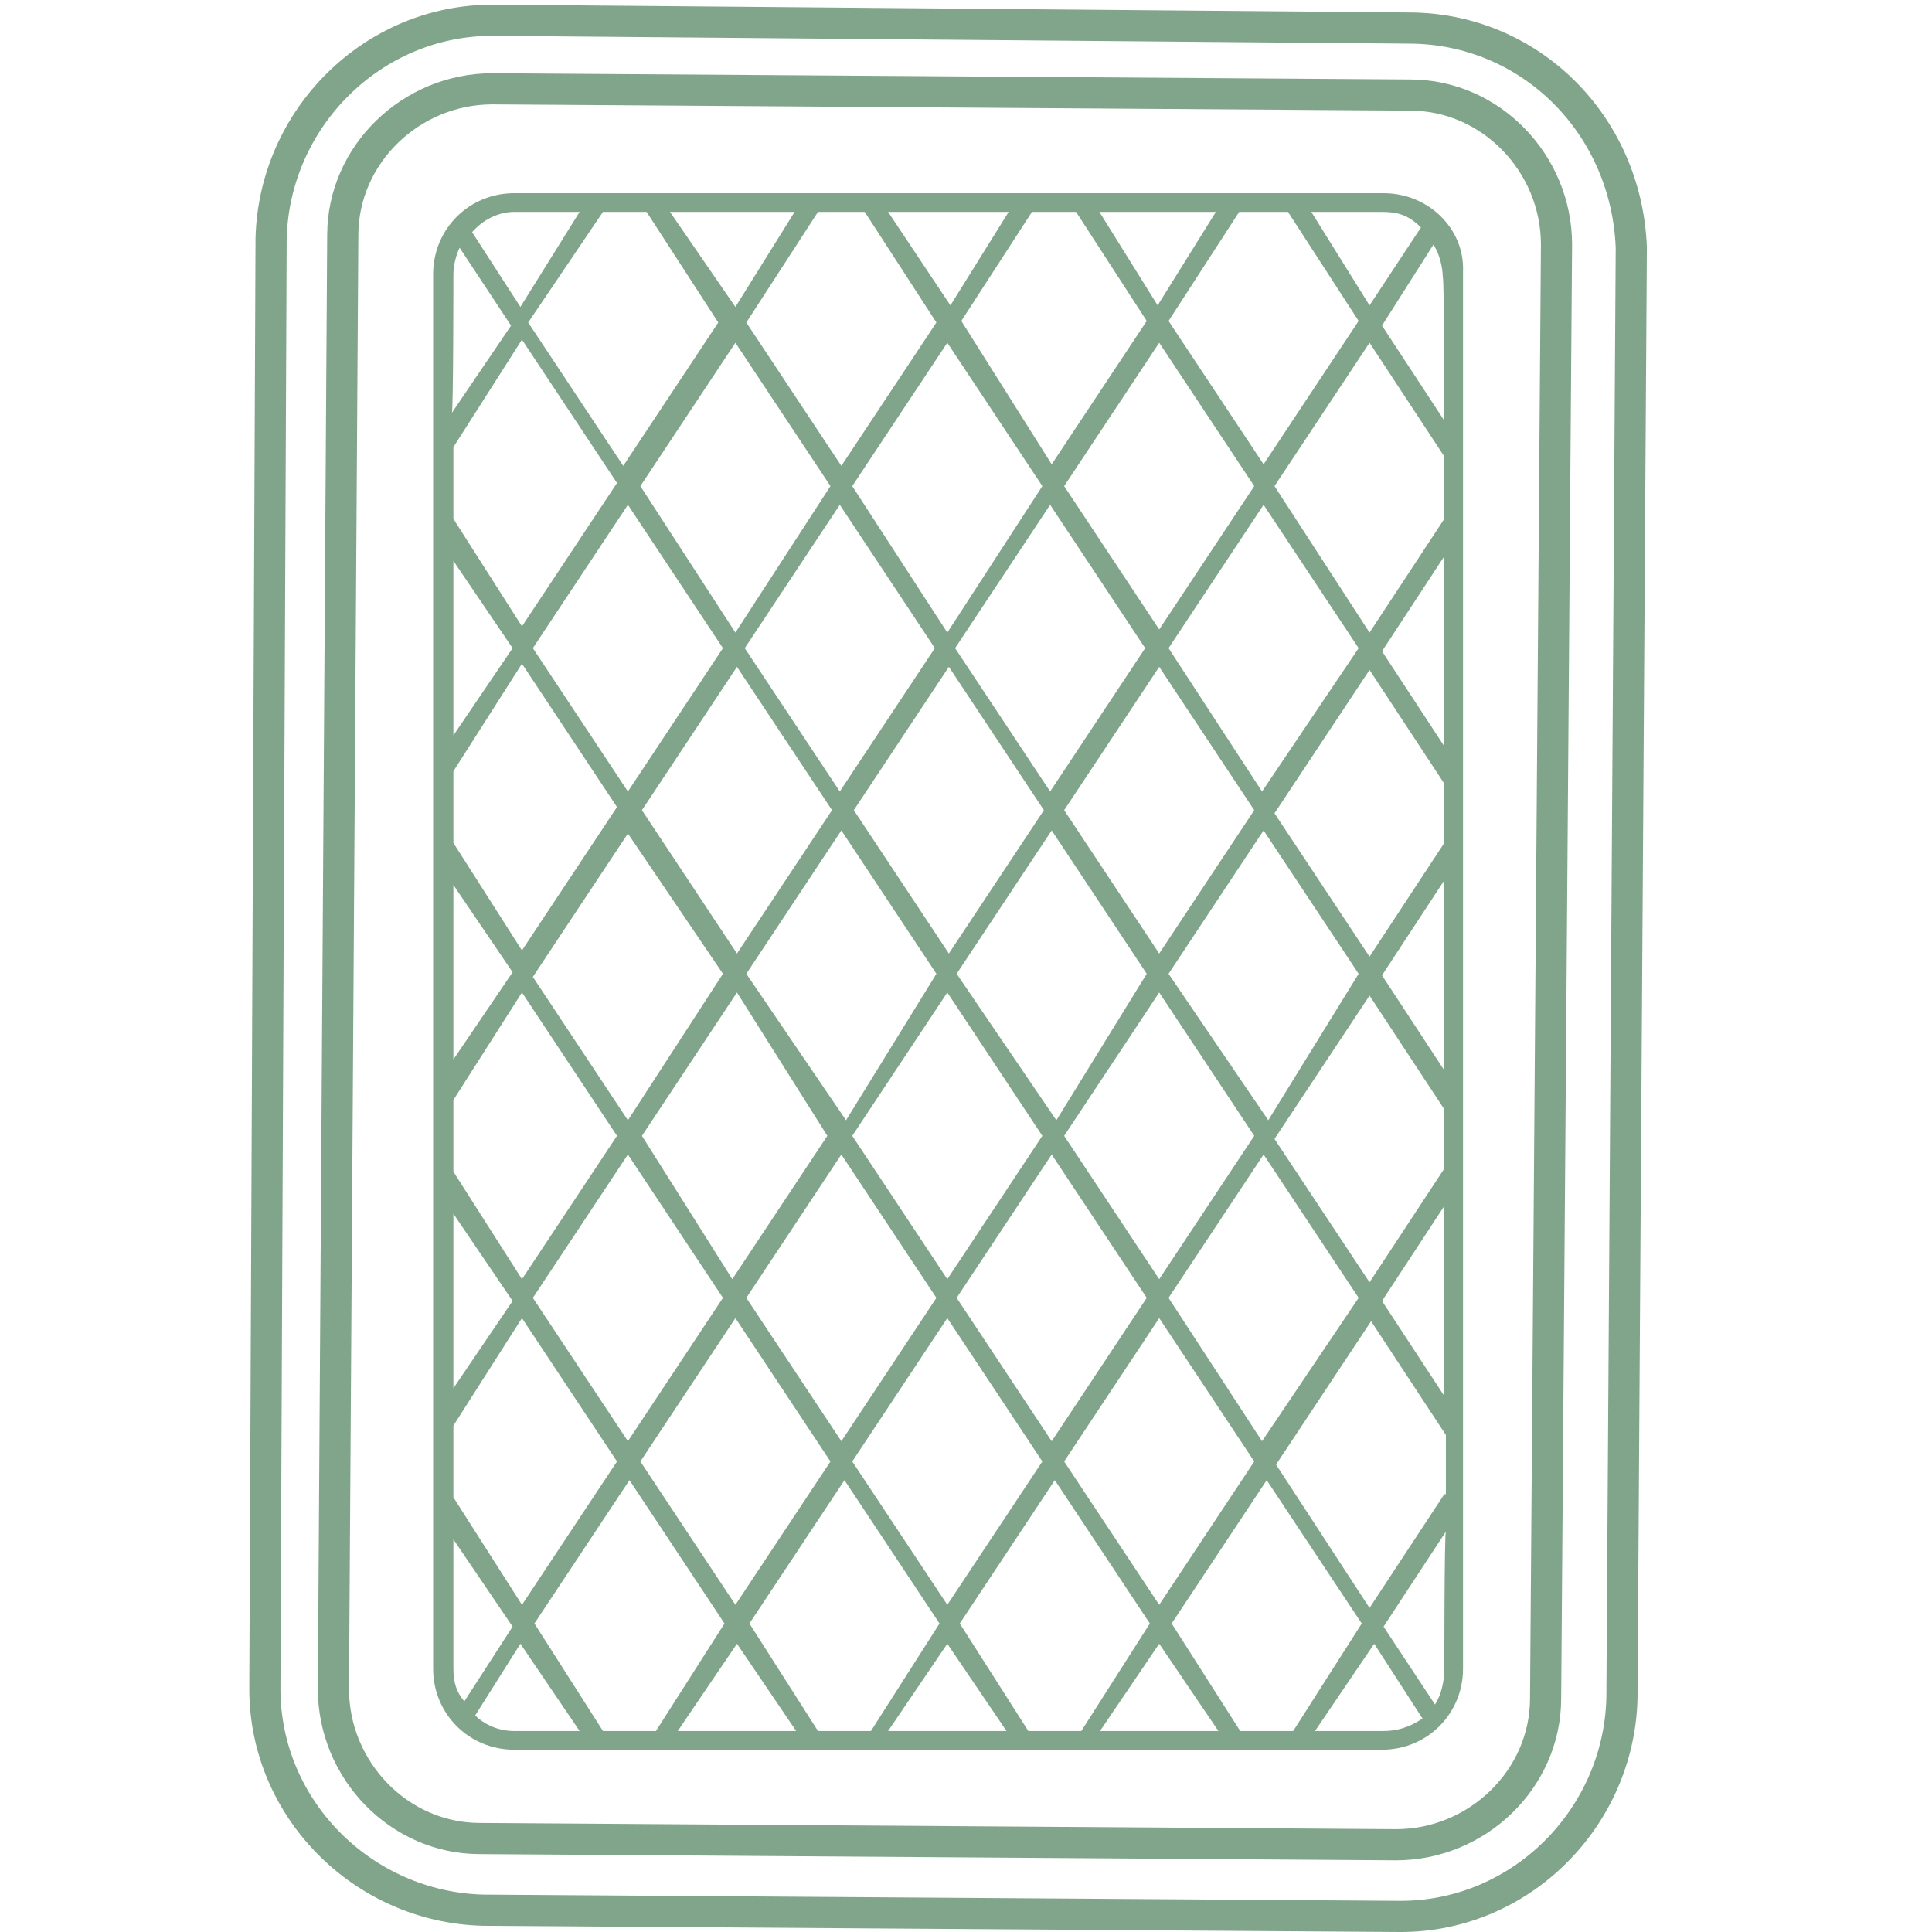 <?xml version="1.0" encoding="utf-8"?>
<!-- Generator: Adobe Illustrator 21.0.0, SVG Export Plug-In . SVG Version: 6.00 Build 0)  -->
<svg version="1.1" id="baraja-mus" xmlns="http://www.w3.org/2000/svg" xmlns:xlink="http://www.w3.org/1999/xlink" x="0px" y="0px"
	 viewBox="0 0 124 124" style="enable-background:new 0 0 124 124;" xml:space="preserve">
<style type="text/css">
	.st0{fill:none;stroke:#81A58A;stroke-width:2;stroke-miterlimit:10;}
	.st1{fill:#81A58A;}
</style>
<path class="st0" d="M90.4,1.8L31.6,1.3c-7.7,0-14,6.3-14.2,14L17,108.4c0,7.7,6.3,14,14,14.2l58.9,0.4c7.7,0,14-6.3,14.2-14
	l0.6-93.1C104.4,8,98.2,1.8,90.4,1.8z M99.2,109c0,5.2-4.4,9.4-9.6,9.4L30.8,118c-5.2,0-9.4-4.4-9.4-9.6L22,15.1
	c0-5.2,4.4-9.4,9.6-9.4l58.9,0.4c5.2,0,9.4,4.4,9.4,9.6L99.2,109L99.2,109z"/>
<path class="st1" d="M88.8,12.4H33c-2.9,0-5.2,2.3-5.2,5.2v89.5c0,2.9,2.3,5.2,5.2,5.2h55.7c2.9,0,5.2-2.3,5.2-5.2V17.4
	C94,14.7,91.7,12.4,88.8,12.4z M33,13.6h55.7c1,0,1.7,0.2,2.5,1l-3.3,5l-3.8-6.1h-1.5l4.6,7.1l-6.1,9.2l-6.1-9.2l4.6-7.1h-1.5
	l-3.8,6.1l-3.8-6.1h-1.5l4.6,7.1l-6.1,9.2l-5.8-9.2l4.6-7.1h-1.5l-3.8,6.1L57,13.6h-1.5l4.6,7.1l-6.1,9.2l-6.1-9.2l4.6-7.1h-1.5
	l-3.8,6.1l-4.2-6.1h-1.5l4.6,7.1l-6.1,9.2l-6.1-9.2l4.8-7.1h-1.5l-3.8,6.1l-3.1-4.8C31,14.1,32,13.6,33,13.6z M53.1,72.9L47,82.1
	l-5.8-9.2l6.1-9.2L53.1,72.9z M41.2,52l6.1-9.2l6.1,9.2l-6.1,9.2L41.2,52z M47.9,62.5l6.1-9.2l6.1,9.2l-5.8,9.4L47.9,62.5z M54.8,52
	l6.1-9.2l6.1,9.2l-6.1,9.2L54.8,52z M60.8,63.7l6.1,9.2l-6.1,9.2l-6.1-9.2L60.8,63.7z M61.4,62.5l6.1-9.2l6.1,9.2l-5.8,9.4
	L61.4,62.5z M74.4,63.7l6.1,9.2l-6.1,9.2l-6.1-9.2L74.4,63.7z M68.3,52l6.1-9.2l6.1,9.2l-6.1,9.2L68.3,52z M68.3,31.2l6.1-9.2
	l6.1,9.2l-6.1,9.2L68.3,31.2z M73.5,41.6l-6.1,9.2l-6.1-9.2l6.1-9.2L73.5,41.6z M60.8,40.6l-6.1-9.4l6.1-9.2l6.1,9.2L60.8,40.6z
	 M60,41.6l-6.1,9.2l-6.1-9.2l6.1-9.2L60,41.6z M47.2,40.6l-6.1-9.4l6.1-9.2l6.1,9.2L47.2,40.6z M46.4,41.6l-6.1,9.2l-6.1-9.2
	l6.1-9.2L46.4,41.6z M46.4,62.5l-6.1,9.4l-6.1-9.2l6.1-9.2L46.4,62.5z M46.4,83.3l-6.1,9.2l-6.1-9.2l6.1-9.2L46.4,83.3z M47.2,84.6
	l6.1,9.2l-6.1,9.2l-6.1-9.2L47.2,84.6z M47.9,83.3l6.1-9.2l6.1,9.2l-6.1,9.2L47.9,83.3z M60.8,84.6l6.1,9.2l-6.1,9.2l-6.1-9.2
	L60.8,84.6z M61.4,83.3l6.1-9.2l6.1,9.2l-6.1,9.2L61.4,83.3z M74.4,84.6l6.1,9.2l-6.1,9.2l-6.1-9.2L74.4,84.6z M75,83.3l6.1-9.2
	l6.1,9.2L81,92.5L75,83.3z M75,62.5l6.1-9.2l6.1,9.2l-5.8,9.4L75,62.5z M75,41.6l6.1-9.2l6.1,9.2L81,50.8L75,41.6z M29.1,17.6
	c0-0.6,0.2-1.3,0.4-1.7l3.3,5l-3.8,5.6C29.1,26.4,29.1,17.6,29.1,17.6z M29.1,28.7l4.4-6.9l6.1,9.2l-6.1,9.2l-4.4-6.9
	C29.1,33.3,29.1,28.7,29.1,28.7z M29.1,36l3.8,5.6l-3.8,5.6V36z M29.1,49.5l4.4-6.9l6.1,9.2L33.5,61l-4.4-6.9
	C29.1,54.1,29.1,49.5,29.1,49.5z M29.1,56.8l3.8,5.6l-3.8,5.6V56.8z M29.1,70.6l4.4-6.9l6.1,9.2l-6.1,9.2l-4.4-6.9
	C29.1,75.2,29.1,70.6,29.1,70.6z M29.1,77.9l3.8,5.6l-3.8,5.6V77.9z M29.1,91.5l4.4-6.9l6.1,9.2l-6.1,9.2l-4.4-6.9
	C29.1,96.1,29.1,91.5,29.1,91.5z M29.1,107.1v-8.3l3.8,5.6l-3.1,4.8C29.3,108.6,29.1,108,29.1,107.1z M33,111.1c-1,0-1.9-0.4-2.5-1
	l2.9-4.6l3.8,5.6H33z M38.7,111.1l-4.4-6.9l6.1-9.2l6.1,9.2l-4.4,6.9H38.7z M43.5,111.1l3.8-5.6l3.8,5.6H43.5z M52.5,111.1l-4.4-6.9
	l6.1-9.2l6.1,9.2l-4.4,6.9H52.5z M57,111.1l3.8-5.6l3.8,5.6H57z M66,111.1l-4.4-6.9l6.1-9.2l6.1,9.2l-4.4,6.9H66z M70.6,111.1
	l3.8-5.6l3.8,5.6H70.6z M79.6,111.1l-4.4-6.9l6.1-9.2l6.1,9.2l-4.4,6.9H79.6z M88.8,111.1h-4.4l3.8-5.6l3.1,4.8
	C90.4,110.9,89.6,111.1,88.8,111.1z M92.7,107.1c0,0.8-0.2,1.7-0.6,2.3l-3.3-5l4-6.1C92.7,98.4,92.7,107.1,92.7,107.1z M92.7,95.9
	l-4.8,7.3L81.9,94l6.1-9.2l4.8,7.3V95.9z M92.7,89.6l-4-6.1l4-6.1V89.6z M92.7,75l-4.8,7.3l-6.1-9.2l6.1-9.2l4.8,7.3V75z M92.7,68.7
	l-4-6.1l4-6.1V68.7z M92.7,54.1l-4.8,7.3l-6.1-9.2l6.1-9.2l4.8,7.3V54.1z M92.7,47.9l-4-6.1l4-6.1V47.9z M92.7,33.3l-4.8,7.3
	l-6.1-9.4l6.1-9.2l4.8,7.3V33.3z M92.7,27l-4-6.1l3.3-5.2c0.4,0.6,0.6,1.5,0.6,2.1C92.7,17.8,92.7,27,92.7,27z"/>
</svg>
